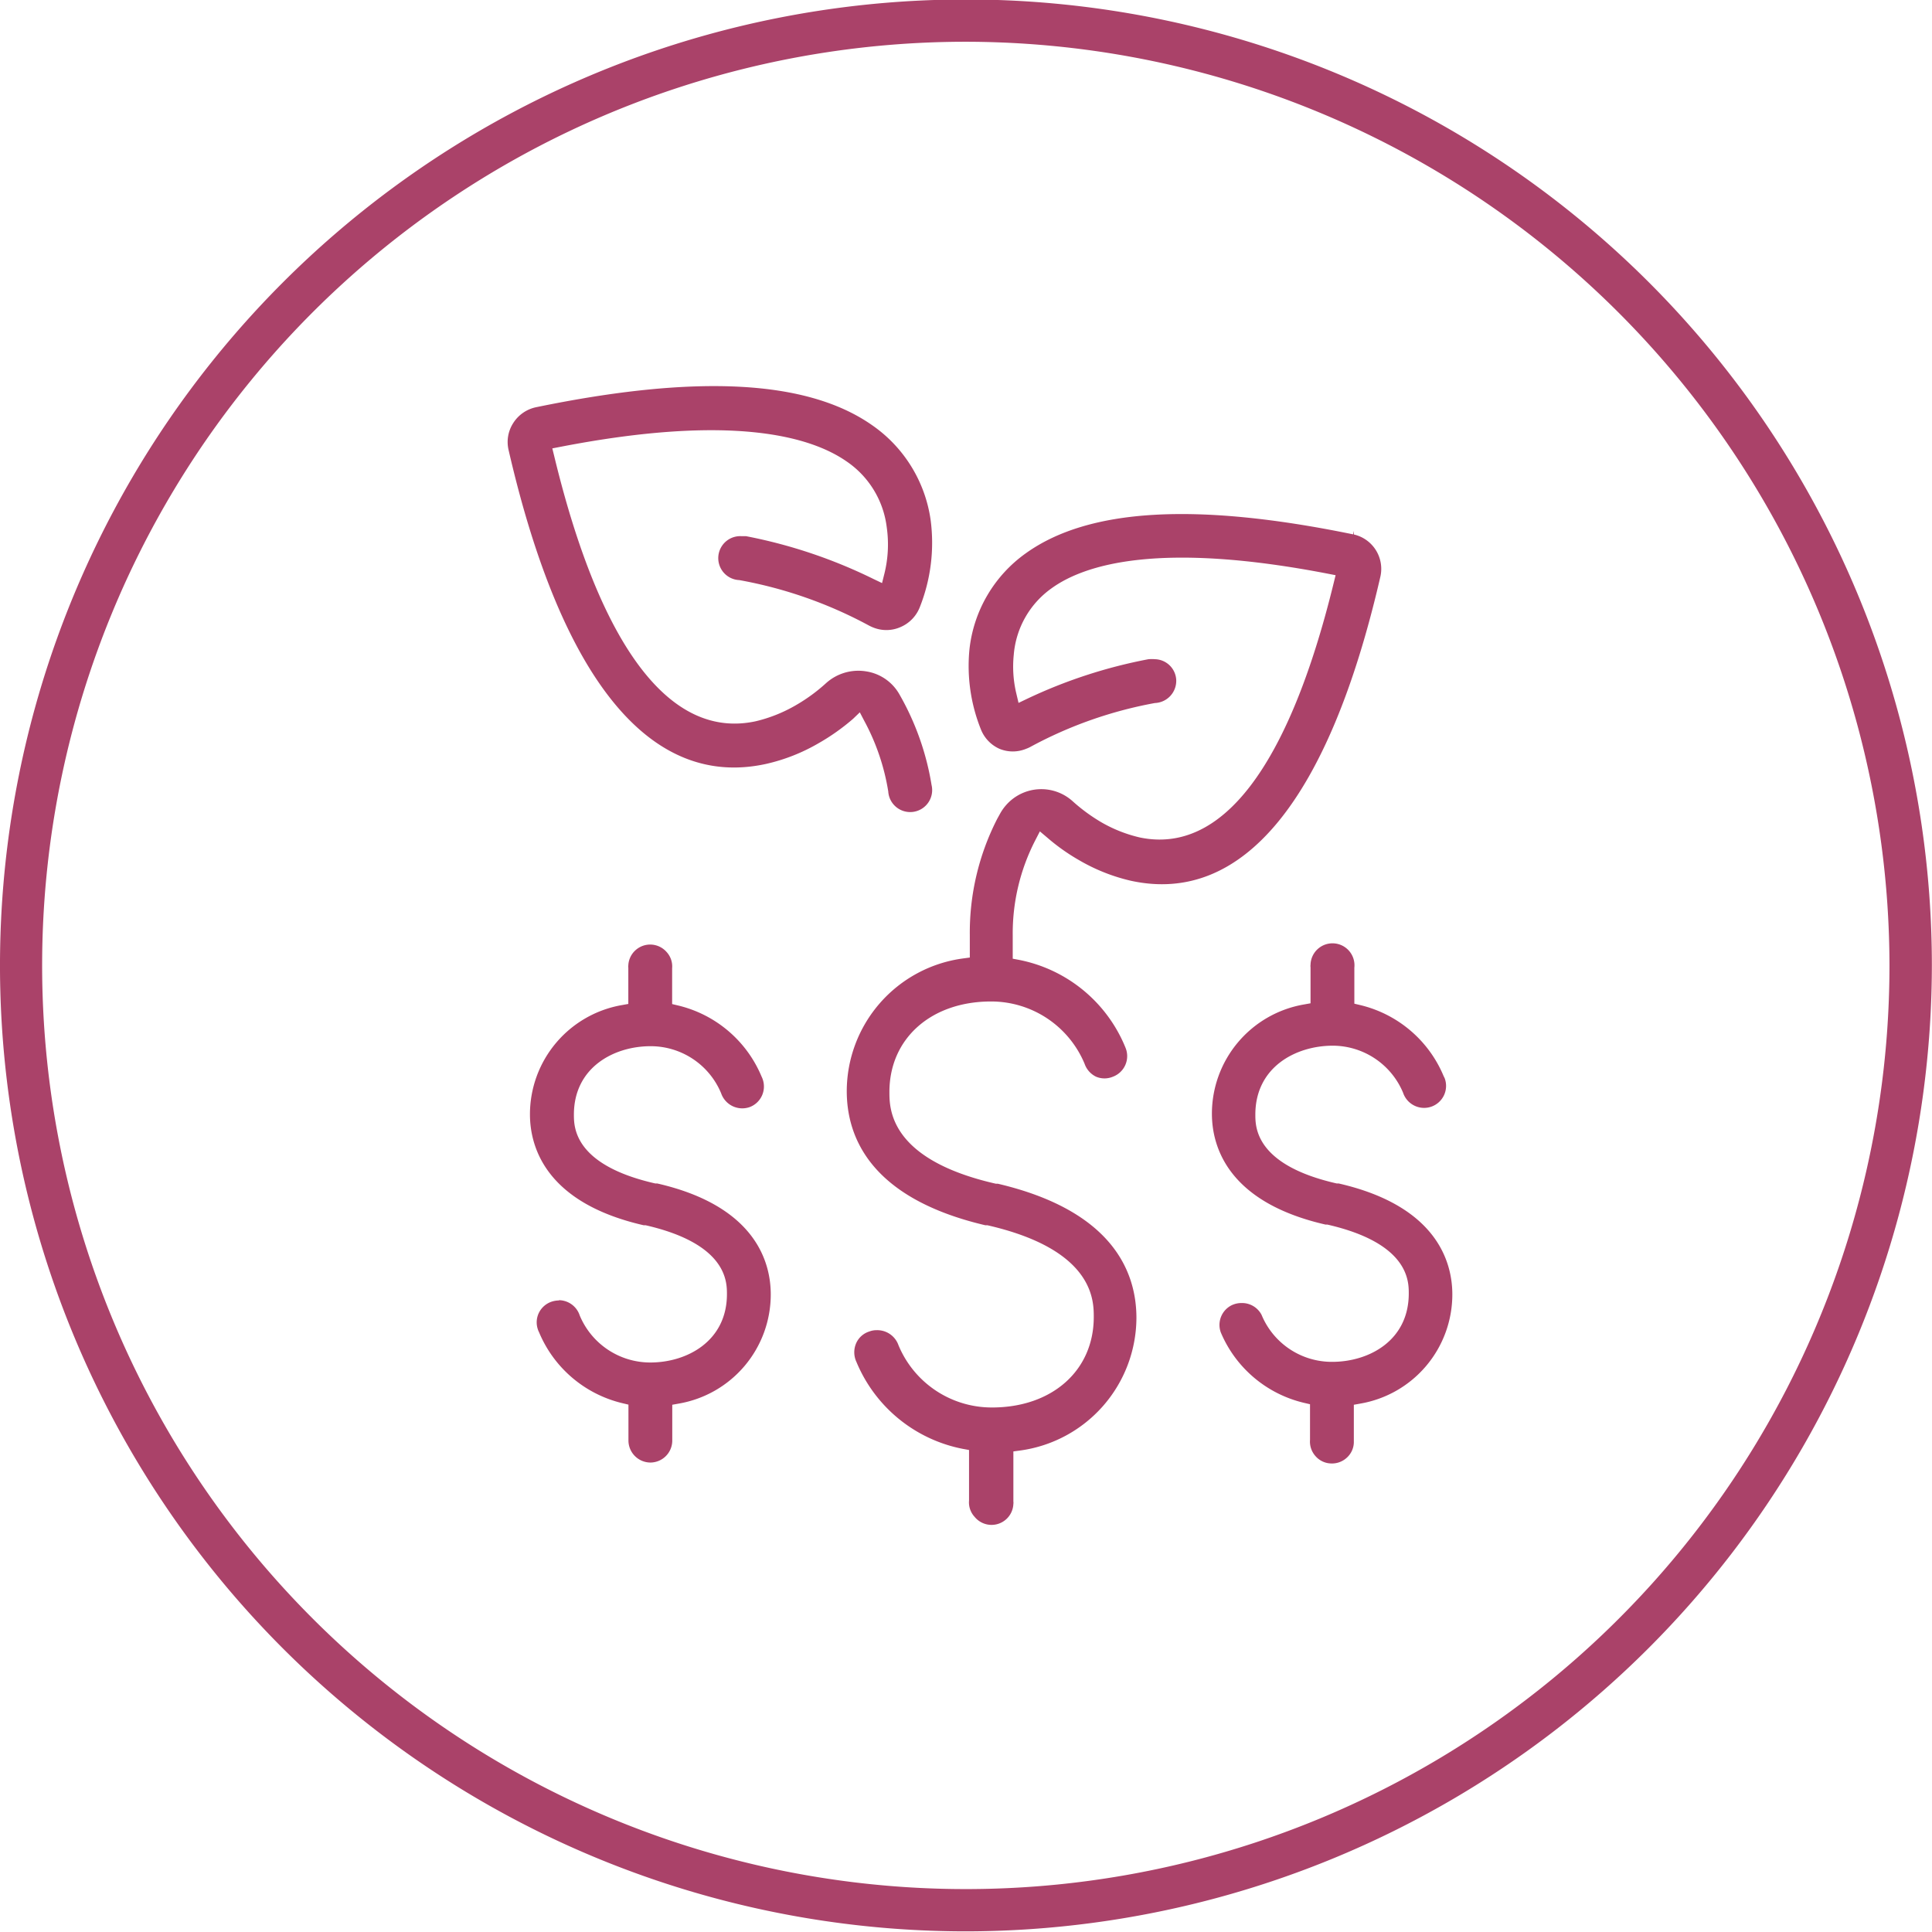 <svg viewBox="0 0 149.47 149.47" xmlns="http://www.w3.org/2000/svg"><path d="m73.47.71c41.28 0 76 32.71 76 74a74.74 74.74 0 0 1 -149.47-.02c0-41.27 32.2-73.98 73.47-73.98z" fill="none"/><g fill="#aa4269"><path d="m74.72 149.42a74.73 74.73 0 1 1 74.74-74.73 74.82 74.82 0 0 1 -74.74 74.73zm0-146.19a71.46 71.46 0 1 0 71.46 71.46 71.55 71.55 0 0 0 -71.46-71.46z"/><path d="m67.81 102.91a1.52 1.52 0 0 0 -.55.1 1.65 1.65 0 0 0 -1 .86 1.75 1.75 0 0 0 0 1.5 11.23 11.23 0 0 0 8.22 6.72l.49.09v3.91a1.65 1.65 0 0 0 .43 1.26 1.69 1.69 0 0 0 3-1 .54.54 0 0 0 0-.18v-3.88l.52-.07a10.4 10.4 0 0 0 9-10.26c0-3.59-1.87-8.3-10.72-10.38h-.15c-8.24-1.87-8.24-5.81-8.24-7.1 0-4.14 3.23-7 7.86-7a7.83 7.83 0 0 1 7.24 4.82 1.74 1.74 0 0 0 .89 1 1.68 1.68 0 0 0 1.3 0 1.7 1.7 0 0 0 1-2.18l-.06-.15a11.22 11.22 0 0 0 -8.21-6.71l-.48-.09v-1.83a15.72 15.72 0 0 1 1.75-7.34l.35-.68.58.49a15.58 15.58 0 0 0 2.51 1.77 14.28 14.28 0 0 0 3.95 1.56c8.65 1.89 15.32-6.24 19.3-23.51a2.73 2.73 0 0 0 -2.05-3.28v-.28l-.06.27c-12.2-2.51-20.48-2-25.31 1.46a10.51 10.51 0 0 0 -4.37 7.46 13.18 13.18 0 0 0 .88 6.15 2.75 2.75 0 0 0 1.44 1.52 2.7 2.7 0 0 0 2.07 0 2.48 2.48 0 0 0 .37-.17 32.42 32.42 0 0 1 9.59-3.37 1.72 1.72 0 0 0 1.65-1.78 1.69 1.69 0 0 0 -1.64-1.61 3 3 0 0 0 -.51 0 38.72 38.72 0 0 0 -9.38 3.06l-.67.32-.17-.72a8.93 8.93 0 0 1 -.2-3 7 7 0 0 1 2.93-5.15c2.62-1.89 8.46-3.62 21.35-1.13l.62.12-.15.61c-3.49 14.25-8.67 21-15 19.68a10.81 10.81 0 0 1 -3-1.19 13.57 13.57 0 0 1 -2.18-1.6 3.62 3.62 0 0 0 -5.12.24 3.77 3.77 0 0 0 -.47.64l-.26.47a19.3 19.3 0 0 0 -2.12 9v1.73l-.52.07a10.38 10.38 0 0 0 -9 10.26c0 3.59 1.86 8.3 10.71 10.38h.16c8.24 1.88 8.24 5.81 8.24 7.1 0 4.15-3.23 7-7.87 7a7.81 7.81 0 0 1 -7.24-4.82 1.74 1.74 0 0 0 -1.7-1.16zm28.24-2.1a1.76 1.76 0 0 0 -.74.16 1.7 1.7 0 0 0 -.86 2.12 9.31 9.31 0 0 0 6.43 5.44l.47.11v2.76a1.68 1.68 0 0 0 .43 1.26 1.65 1.65 0 0 0 1.17.56 1.69 1.69 0 0 0 1.23-.43 1.65 1.65 0 0 0 .56-1.17v-2.94l.5-.09a8.57 8.57 0 0 0 7.12-8.45c0-2.45-1.15-6.83-8.79-8.58h-.15c-6.3-1.43-6.3-4.37-6.3-5.33 0-3.67 3.12-5.33 6-5.33a5.91 5.91 0 0 1 5.43 3.64 1.71 1.71 0 0 0 .88 1 1.7 1.7 0 0 0 2.35-2.09 1.63 1.63 0 0 0 -.09-.19 9.34 9.34 0 0 0 -6.45-5.5l-.46-.11v-2.79a1.7 1.7 0 1 0 -3.39-.22.61.61 0 0 0 0 .19v2.79l-.5.09a8.58 8.58 0 0 0 -7.13 8.45c0 2.45 1.14 6.83 8.79 8.58h.14c6.3 1.44 6.3 4.37 6.3 5.33 0 3.64-3.07 5.29-5.93 5.29a5.88 5.88 0 0 1 -5.46-3.64 1.7 1.7 0 0 0 -1.55-.91zm-52.8-.2a1.87 1.87 0 0 0 -.56.09 1.7 1.7 0 0 0 -1 .87 1.68 1.68 0 0 0 -.07 1.3 1.08 1.08 0 0 0 .08.19 9.33 9.33 0 0 0 6.46 5.5l.46.11v2.76a1.71 1.71 0 0 0 1.69 1.72 1.7 1.7 0 0 0 1.7-1.7v-2.77l.5-.09a8.57 8.57 0 0 0 7.12-8.45c0-2.45-1.14-6.83-8.78-8.58h-.15c-6.3-1.43-6.3-4.37-6.3-5.33 0-3.63 3.07-5.29 5.93-5.29a5.9 5.9 0 0 1 5.46 3.64 1.73 1.73 0 0 0 2.21 1.07 1.7 1.7 0 0 0 1-2.17 1.54 1.54 0 0 0 -.08-.19 9.35 9.35 0 0 0 -6.46-5.5l-.46-.11v-2.77a1.65 1.65 0 0 0 -.43-1.26 1.69 1.69 0 0 0 -2.4-.14 1.68 1.68 0 0 0 -.56 1.18.54.54 0 0 0 0 .18v2.8l-.5.09a8.58 8.58 0 0 0 -7.11 8.45c0 2.45 1.15 6.83 8.79 8.58h.15c6.3 1.44 6.3 4.37 6.3 5.33 0 3.63-3.08 5.29-5.93 5.29a5.91 5.91 0 0 1 -5.46-3.64 1.71 1.71 0 0 0 -1.62-1.18zm23.27-45.5.35.67a17.24 17.24 0 0 1 1.85 5.45 1.7 1.7 0 1 0 3.35-.5 20.79 20.79 0 0 0 -2.48-7 3.58 3.58 0 0 0 -2.59-1.79 3.73 3.73 0 0 0 -3.1.92 13.37 13.37 0 0 1 -2.33 1.7 11.43 11.43 0 0 1 -3.1 1.24c-6.59 1.43-12-5.66-15.59-20.5l-.15-.61.62-.12c13.25-2.57 19.34-.81 22.12 1.11a7.21 7.21 0 0 1 3.13 5.09 9.4 9.4 0 0 1 -.18 3.62l-.18.72-.67-.32a39.09 39.09 0 0 0 -9.86-3.31h-.37a1.7 1.7 0 0 0 -.14 3.4 33.61 33.61 0 0 1 10 3.5 3.39 3.39 0 0 0 .39.18 2.71 2.71 0 0 0 2.11-.06 2.76 2.76 0 0 0 1.45-1.5 13.49 13.49 0 0 0 .85-6.76 10.75 10.75 0 0 0 -4.55-7.36c-5-3.49-13.56-3.94-26-1.37a2.76 2.76 0 0 0 -1.75 1.23 2.7 2.7 0 0 0 -.35 2.09c4.11 17.83 11 26.23 19.92 24.27a14.32 14.32 0 0 0 4.06-1.6 16.63 16.63 0 0 0 2.67-1.89z"/></g></svg>